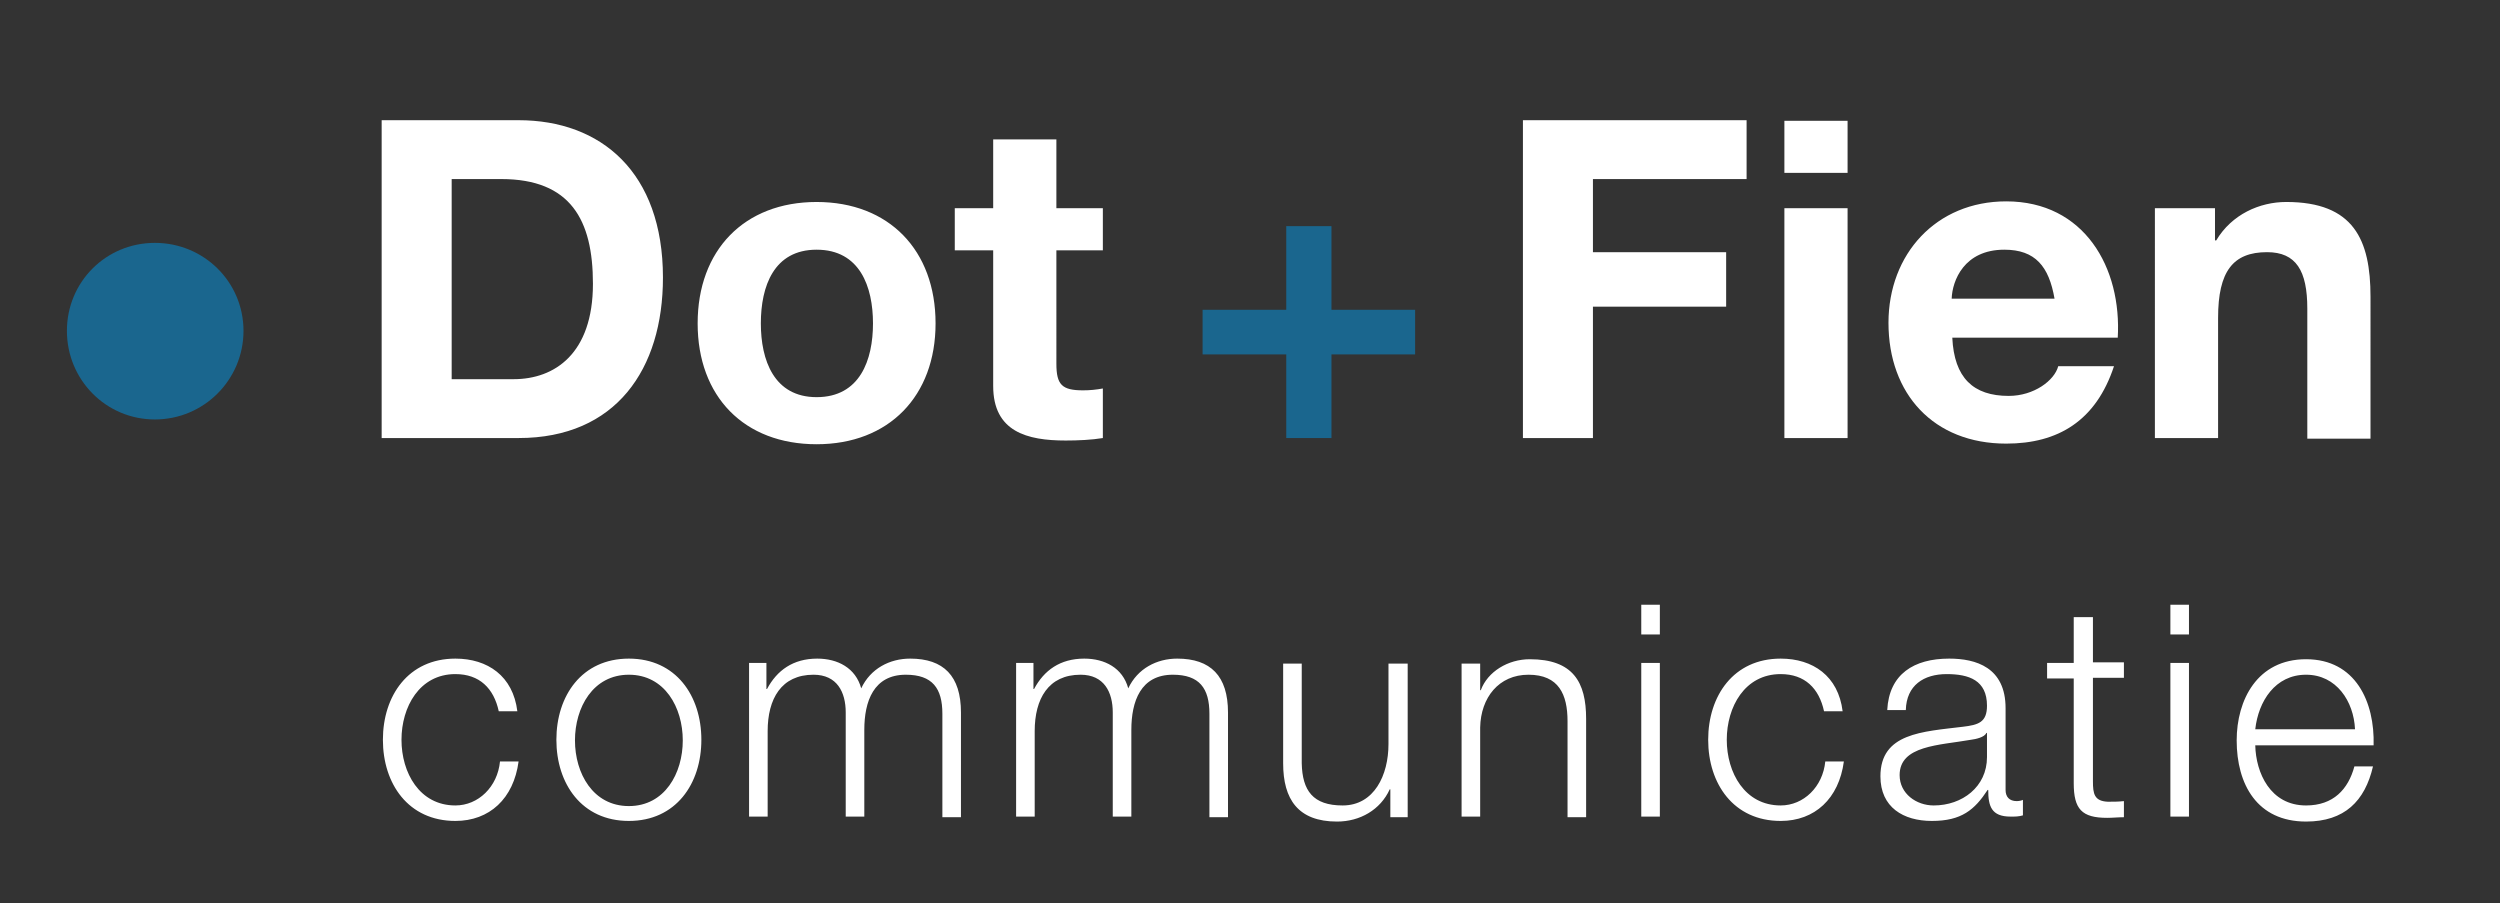 <?xml version="1.0" encoding="utf-8"?>
<!-- Generator: Adobe Illustrator 24.3.0, SVG Export Plug-In . SVG Version: 6.00 Build 0)  -->
<svg version="1.1" id="Laag_1" xmlns="http://www.w3.org/2000/svg" xmlns:xlink="http://www.w3.org/1999/xlink" x="0px" y="0px"
	 viewBox="0 0 403.5 145.8" style="enable-background:new 0 0 403.5 145.8;" xml:space="preserve">
<rect x="0" y="0" width="403.5" height="145.8" fill="#333333" stroke="none"/>
<style type="text/css">
	.st0{fill:#FFFFFF;}
	.st1{fill:#1A668E;}
</style>
<g>
	<path class="st0" d="M347.8,70.7H358V51.3c0-7.5,2.4-10.6,7.9-10.6c4.7,0,6.5,3,6.5,9.1v21h10.2V47.9c0-9.2-2.7-15.3-13.6-15.3
		c-4.3,0-8.8,2-11.3,6.2h-0.2v-5.2h-9.7V70.7z M315,48.2c0.1-2.9,2-7.9,8.5-7.9c5,0,7.2,2.7,8.1,7.9H315z M341.8,54.6
		c0.7-11.4-5.4-22.1-18-22.1c-11.3,0-19,8.5-19,19.6c0,11.5,7.3,19.5,19,19.5c8.4,0,14.5-3.7,17.4-12.5h-9c-0.6,2.3-3.9,4.8-8,4.8
		c-5.7,0-8.8-2.9-9.1-9.4H341.8z M298.2,19.5H288v8.4h10.2V19.5z M288,70.7h10.2V33.6H288V70.7z M245.8,70.7h11.3V49.5h21.5v-8.8
		h-21.5V28.9h24.8v-9.5h-36.1V70.7z"/>
</g>
<polygon class="st1" points="214.9,36.5 207.6,36.5 207.6,50 194.1,50 194.1,57.2 207.6,57.2 207.6,70.7 214.9,70.7 214.9,57.2 
	228.4,57.2 228.4,50 214.9,50 "/>
<g>
	<path class="st0" d="M170.5,22.5h-10.2v11.1h-6.2v6.8h6.2v21.9c0,7.4,5.5,8.8,11.7,8.8c2,0,4.2-0.1,6-0.4v-8
		c-1.1,0.2-2.1,0.3-3.2,0.3c-3.4,0-4.3-0.9-4.3-4.3V40.4h7.5v-6.8h-7.5V22.5z M122.8,52.2c0-6,2.1-11.9,9-11.9c7,0,9.1,6,9.1,11.9
		c0,5.9-2.1,11.9-9.1,11.9C124.9,64.1,122.8,58.1,122.8,52.2 M112.6,52.2c0,11.8,7.5,19.5,19.2,19.5c11.7,0,19.2-7.8,19.2-19.5
		c0-11.8-7.5-19.6-19.2-19.6C120.1,32.6,112.6,40.4,112.6,52.2 M72.9,28.9h8c11.2,0,14.8,6.6,14.8,16.9c0,11.3-6.2,15.4-12.8,15.4
		H72.9V28.9z M61.6,70.7h22.1c15.7,0,23.3-11.1,23.3-25.9c0-17-10-25.4-23.3-25.4H61.6V70.7z"/>
	<path class="st1" d="M10.8,53.4c0,7.9,6.3,14.3,14.2,14.3c7.9,0,14.3-6.4,14.3-14.3S32.9,39.2,25,39.2
		C17.1,39.2,10.8,45.5,10.8,53.4"/>
	<path class="st0" d="M364,117.7c0.5-4.5,3.2-8.8,8.2-8.8c4.9,0,7.7,4.3,7.9,8.8H364z M383.1,120.3c0.2-7-2.9-13.9-10.9-13.9
		c-7.9,0-11.2,6.6-11.2,13.1c0,7.1,3.3,13.1,11.2,13.1c6.2,0,9.5-3.3,10.8-8.9h-3c-1,3.7-3.4,6.3-7.8,6.3c-5.8,0-8.1-5.3-8.2-9.7
		H383.1z M350.3,102.4h3v-4.8h-3V102.4z M350.3,131.8h3v-24.8h-3V131.8z M337.7,99.6h-3v7.4h-4.3v2.5h4.3v16.9
		c0,4.2,1.3,5.6,5.4,5.6c0.9,0,1.8-0.1,2.7-0.1v-2.6c-0.9,0.1-1.7,0.1-2.6,0.1c-2.2-0.1-2.4-1.3-2.4-3.3v-16.7h5v-2.5h-5V99.6z
		 M307.6,114.6c0.1-4,2.9-5.8,6.6-5.8c3.6,0,6.5,1,6.5,5.1c0,2.7-1.4,3.1-3.9,3.4c-6.5,0.8-13.3,1-13.3,8c0,5,3.7,7.2,8.3,7.2
		c4.8,0,6.9-1.8,9-5h0.1c0,2.6,0.5,4.3,3.6,4.3c0.8,0,1.3,0,2-0.2v-2.5c-0.2,0.1-0.6,0.2-1,0.2c-1.2,0-1.8-0.7-1.8-1.8v-13.2
		c0-6.6-4.8-8-9.1-8c-5.7,0-9.7,2.5-10,8.3H307.6z M320.7,122.2c0,4.8-4,7.8-8.6,7.8c-2.8,0-5.5-1.9-5.5-4.9c0-4.8,6.4-4.8,11.5-5.7
		c0.8-0.1,2.2-0.4,2.5-1.1h0.1V122.2z M297.4,114.8c-0.7-5.7-4.8-8.5-10-8.5c-7.6,0-11.7,6-11.7,13.1c0,7.1,4.1,13.1,11.7,13.1
		c5.5,0,9.4-3.6,10.2-9.6h-3c-0.4,4.1-3.5,7.1-7.2,7.1c-5.8,0-8.7-5.3-8.7-10.6s2.9-10.6,8.7-10.6c3.9,0,6.2,2.3,7,6H297.4z
		 M264.9,102.4h3v-4.8h-3V102.4z M264.9,131.8h3v-24.8h-3V131.8z M235.9,131.8h3v-14.4c0.1-4.8,3-8.5,7.8-8.5c4.9,0,6.3,3.2,6.3,7.5
		v15.5h3v-15.9c0-5.9-2.1-9.6-9.1-9.6c-3.5,0-6.8,2-7.9,5h-0.1v-4.3h-3V131.8z M227.1,107.1h-3v13c0,5-2.3,9.9-7.4,9.9
		c-4.8,0-6.5-2.4-6.6-6.8v-16.1h-3v16.1c0,5.8,2.4,9.4,8.7,9.4c3.7,0,7-1.9,8.5-5.2h0.1v4.5h2.8V107.1z M164,131.8h3V118
		c0-5.2,2.2-9.1,7.4-9.1c3.8,0,5.2,2.8,5.2,6.1v16.8h3v-14c0-4.6,1.5-8.9,6.7-8.9c4.3,0,5.9,2.2,5.9,6.3v16.7h3V115
		c0-5.9-2.8-8.7-8.2-8.7c-3.3,0-6.4,1.6-7.9,4.8c-0.9-3.3-3.8-4.8-7.1-4.8c-3.9,0-6.5,1.9-8.1,4.9h-0.1v-4.2H164V131.8z
		 M120.9,131.8h3V118c0-5.2,2.2-9.1,7.4-9.1c3.8,0,5.2,2.8,5.2,6.1v16.8h3v-14c0-4.6,1.5-8.9,6.7-8.9c4.3,0,5.9,2.2,5.9,6.3v16.7h3
		V115c0-5.9-2.8-8.7-8.2-8.7c-3.3,0-6.4,1.6-7.9,4.8c-0.9-3.3-3.8-4.8-7.1-4.8c-3.9,0-6.5,1.9-8.1,4.9h-0.1v-4.2h-2.8V131.8z
		 M101.5,108.9c5.8,0,8.7,5.3,8.7,10.6s-2.9,10.6-8.7,10.6s-8.7-5.3-8.7-10.6S95.7,108.9,101.5,108.9 M101.5,106.3
		c-7.6,0-11.7,6-11.7,13.1c0,7.1,4.1,13.1,11.7,13.1s11.7-6,11.7-13.1C113.2,112.3,109.1,106.3,101.5,106.3 M83.5,114.8
		c-0.7-5.7-4.8-8.5-10-8.5c-7.6,0-11.7,6-11.7,13.1c0,7.1,4.1,13.1,11.7,13.1c5.5,0,9.4-3.6,10.2-9.6h-3c-0.4,4.1-3.5,7.1-7.2,7.1
		c-5.8,0-8.7-5.3-8.7-10.6s2.9-10.6,8.7-10.6c3.9,0,6.2,2.3,7,6H83.5z"/>
</g>
</svg>
